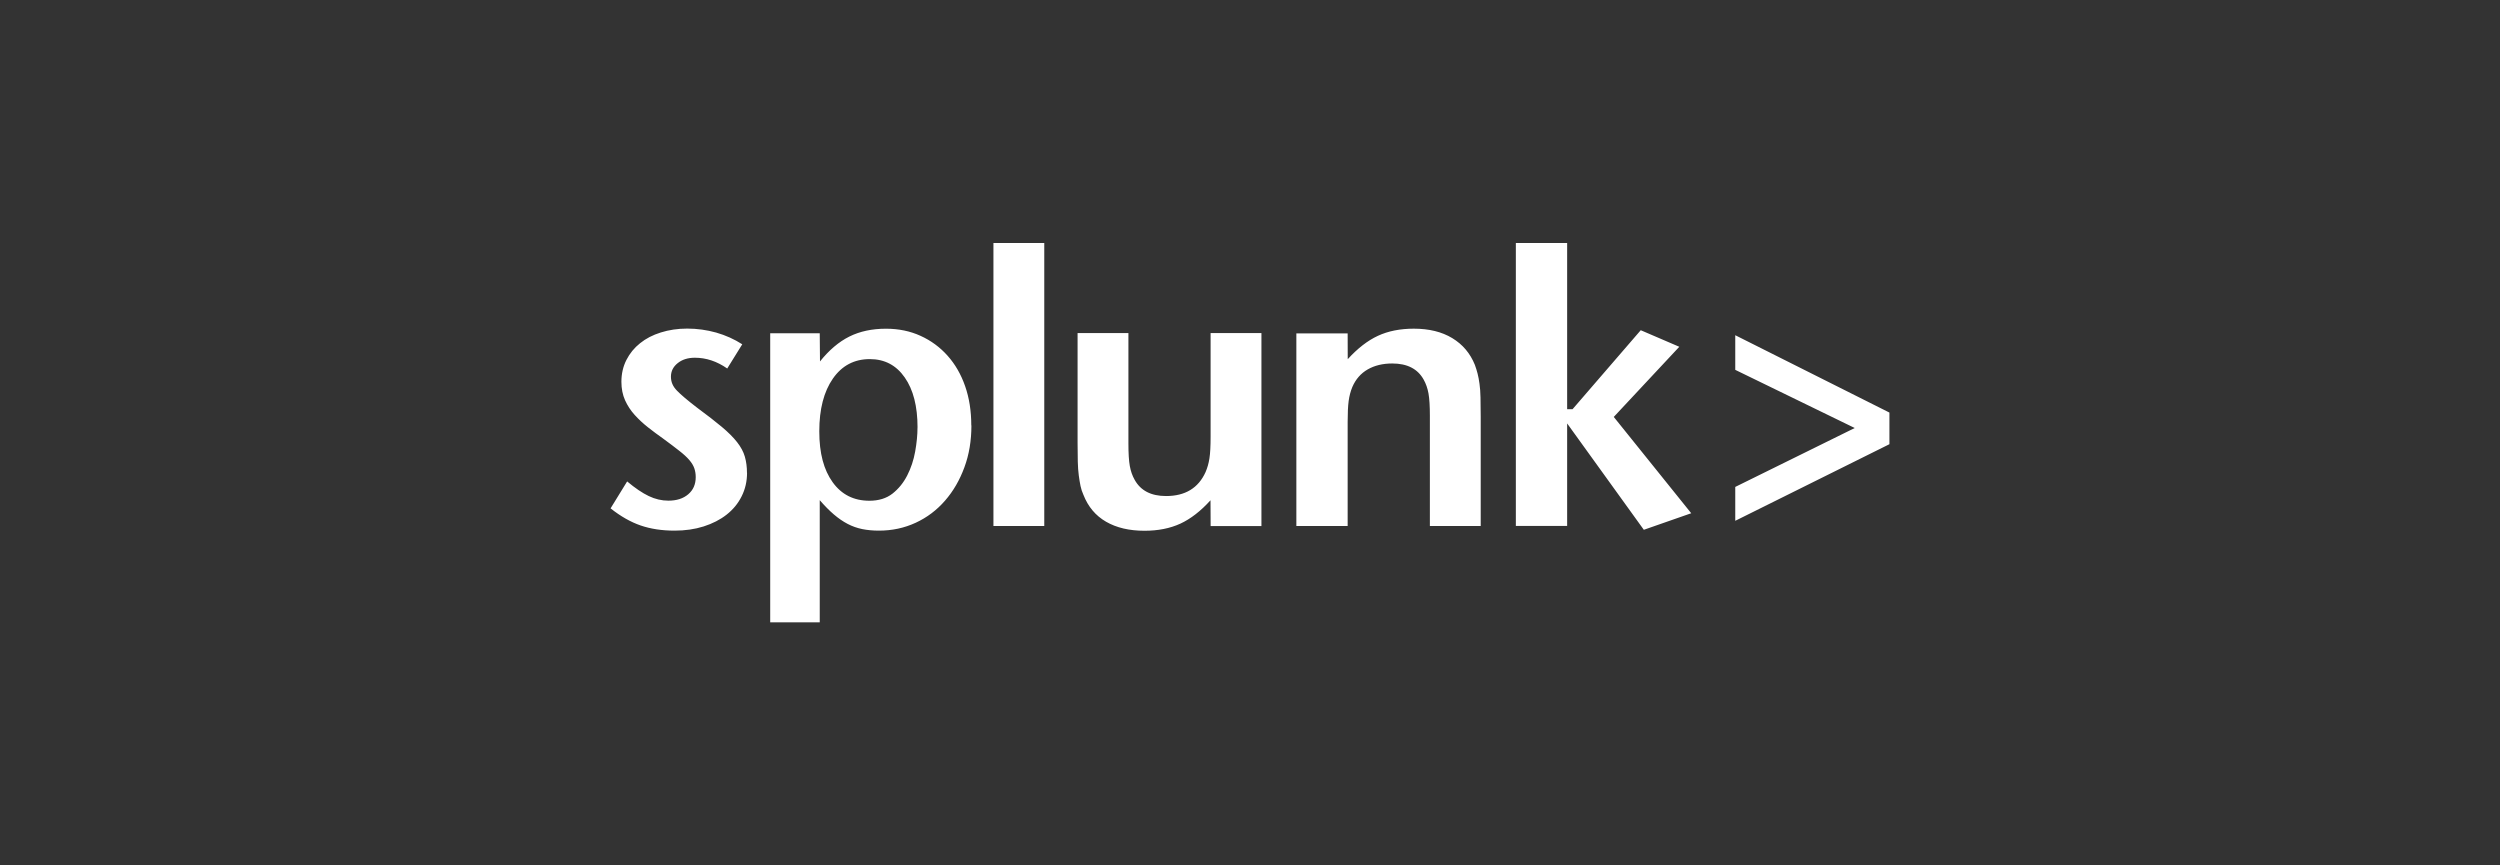 <svg width="260" height="90" viewBox="0 0 260 90" fill="none" xmlns="http://www.w3.org/2000/svg">
<rect x="0" y="0" width="260" height="90" fill="#333333" stroke="none"/>
<path d="M77.693 49.172C77.693 50.055 77.507 50.869 77.13 51.618C76.758 52.367 76.234 52.999 75.567 53.523C74.9 54.047 74.104 54.454 73.181 54.749C72.259 55.043 71.25 55.186 70.155 55.186C68.843 55.186 67.67 55.008 66.626 54.649C65.583 54.29 64.543 53.697 63.5 52.87L65.223 50.068C66.05 50.761 66.795 51.267 67.466 51.588C68.133 51.908 68.813 52.069 69.51 52.069C70.367 52.069 71.051 51.852 71.575 51.406C72.099 50.96 72.355 50.367 72.355 49.618C72.355 49.297 72.307 48.994 72.212 48.713C72.116 48.431 71.948 48.146 71.692 47.847C71.441 47.552 71.095 47.232 70.649 46.886C70.211 46.539 69.644 46.111 68.947 45.6C68.414 45.223 67.891 44.838 67.388 44.439C66.877 44.037 66.423 43.612 66.007 43.153C65.596 42.699 65.262 42.192 65.007 41.629C64.756 41.066 64.626 40.425 64.626 39.707C64.626 38.88 64.799 38.118 65.145 37.438C65.492 36.754 65.964 36.174 66.566 35.697C67.163 35.212 67.882 34.84 68.726 34.576C69.566 34.312 70.475 34.173 71.467 34.173C72.51 34.173 73.515 34.316 74.489 34.589C75.463 34.87 76.364 35.273 77.195 35.806L75.632 38.325C74.563 37.577 73.441 37.204 72.264 37.204C71.545 37.204 70.947 37.39 70.48 37.767C70.008 38.144 69.778 38.611 69.778 39.174C69.778 39.737 69.982 40.192 70.397 40.62C70.809 41.049 71.519 41.651 72.532 42.426C73.55 43.175 74.398 43.833 75.069 44.396C75.74 44.959 76.269 45.487 76.658 45.985C77.048 46.483 77.317 46.981 77.464 47.492C77.611 48.003 77.685 48.561 77.685 49.176H77.698L77.693 49.172ZM101.027 44.244C101.027 45.821 100.789 47.271 100.299 48.596C99.814 49.921 99.148 51.073 98.286 52.064C97.424 53.056 96.411 53.822 95.229 54.368C94.051 54.913 92.778 55.186 91.406 55.186C90.791 55.186 90.215 55.134 89.678 55.026C89.141 54.917 88.63 54.736 88.15 54.484C87.669 54.233 87.193 53.904 86.721 53.502C86.249 53.099 85.764 52.605 85.253 52.017V64.725H80.101V34.663H85.253L85.279 37.59C86.219 36.416 87.236 35.55 88.327 35.005C89.427 34.455 90.7 34.186 92.146 34.186C93.458 34.186 94.658 34.433 95.736 34.927C96.823 35.42 97.758 36.109 98.546 36.992C99.334 37.875 99.944 38.927 100.373 40.161C100.802 41.391 101.014 42.755 101.014 44.249H101.022L101.027 44.244ZM95.424 44.452C95.424 42.257 94.982 40.525 94.09 39.252C93.203 37.979 91.995 37.347 90.458 37.347C88.843 37.347 87.561 38.023 86.621 39.373C85.682 40.724 85.206 42.551 85.206 44.851C85.206 47.15 85.673 48.864 86.595 50.15C87.518 51.436 88.799 52.077 90.414 52.077C91.38 52.077 92.185 51.83 92.817 51.337C93.45 50.839 93.96 50.211 94.35 49.449C94.74 48.687 95.017 47.855 95.177 46.964C95.337 46.067 95.42 45.232 95.42 44.452H95.415H95.424ZM103.317 54.701H108.604V25.275H103.317V54.701ZM131.189 54.71V34.636H125.902V45.44C125.902 46.401 125.863 47.145 125.781 47.669C125.703 48.193 125.564 48.665 125.378 49.098C124.629 50.757 123.261 51.588 121.269 51.588C119.714 51.588 118.623 51.025 118.004 49.899C117.762 49.475 117.593 48.99 117.498 48.453C117.402 47.916 117.355 47.141 117.355 46.119V34.636H112.068V46.041C112.068 46.816 112.077 47.474 112.09 48.011C112.103 48.548 112.137 49.02 112.193 49.44C112.245 49.856 112.31 50.224 112.375 50.544C112.44 50.865 112.544 51.172 112.678 51.467C113.163 52.701 113.943 53.632 115.03 54.259C116.116 54.887 117.446 55.199 119.022 55.199C120.442 55.199 121.685 54.952 122.758 54.459C123.832 53.961 124.871 53.155 125.893 52.029L125.906 54.714H131.193V54.705H131.189V54.71ZM153.994 43.322C153.994 42.547 153.985 41.885 153.972 41.339C153.959 40.789 153.929 40.322 153.868 39.915C153.816 39.516 153.747 39.161 153.669 38.854C153.591 38.546 153.496 38.248 153.388 37.949C152.903 36.749 152.123 35.823 151.037 35.165C149.95 34.507 148.621 34.182 147.036 34.182C145.616 34.182 144.373 34.429 143.299 34.927C142.225 35.425 141.186 36.234 140.164 37.356L140.156 34.671H134.821V54.701H140.156V43.889C140.156 42.954 140.19 42.227 140.26 41.707C140.329 41.188 140.454 40.703 140.645 40.244C140.991 39.443 141.524 38.832 142.238 38.421C142.953 38.01 143.801 37.802 144.797 37.802C146.352 37.802 147.443 38.364 148.062 39.482C148.3 39.906 148.469 40.391 148.564 40.923C148.659 41.456 148.707 42.231 148.707 43.249V54.705H153.994V43.322ZM175.89 53.38L167.832 43.361L174.647 36.065L170.638 34.342L163.546 42.556H162.983V25.275H157.648V54.697H162.983V44.037L170.958 55.099L175.89 53.376H175.894L175.89 53.38ZM196.5 42.907L180.467 34.862V38.464L192.893 44.513L180.467 50.64V54.164L196.5 46.197V42.907Z" fill="white"/>
</svg>
